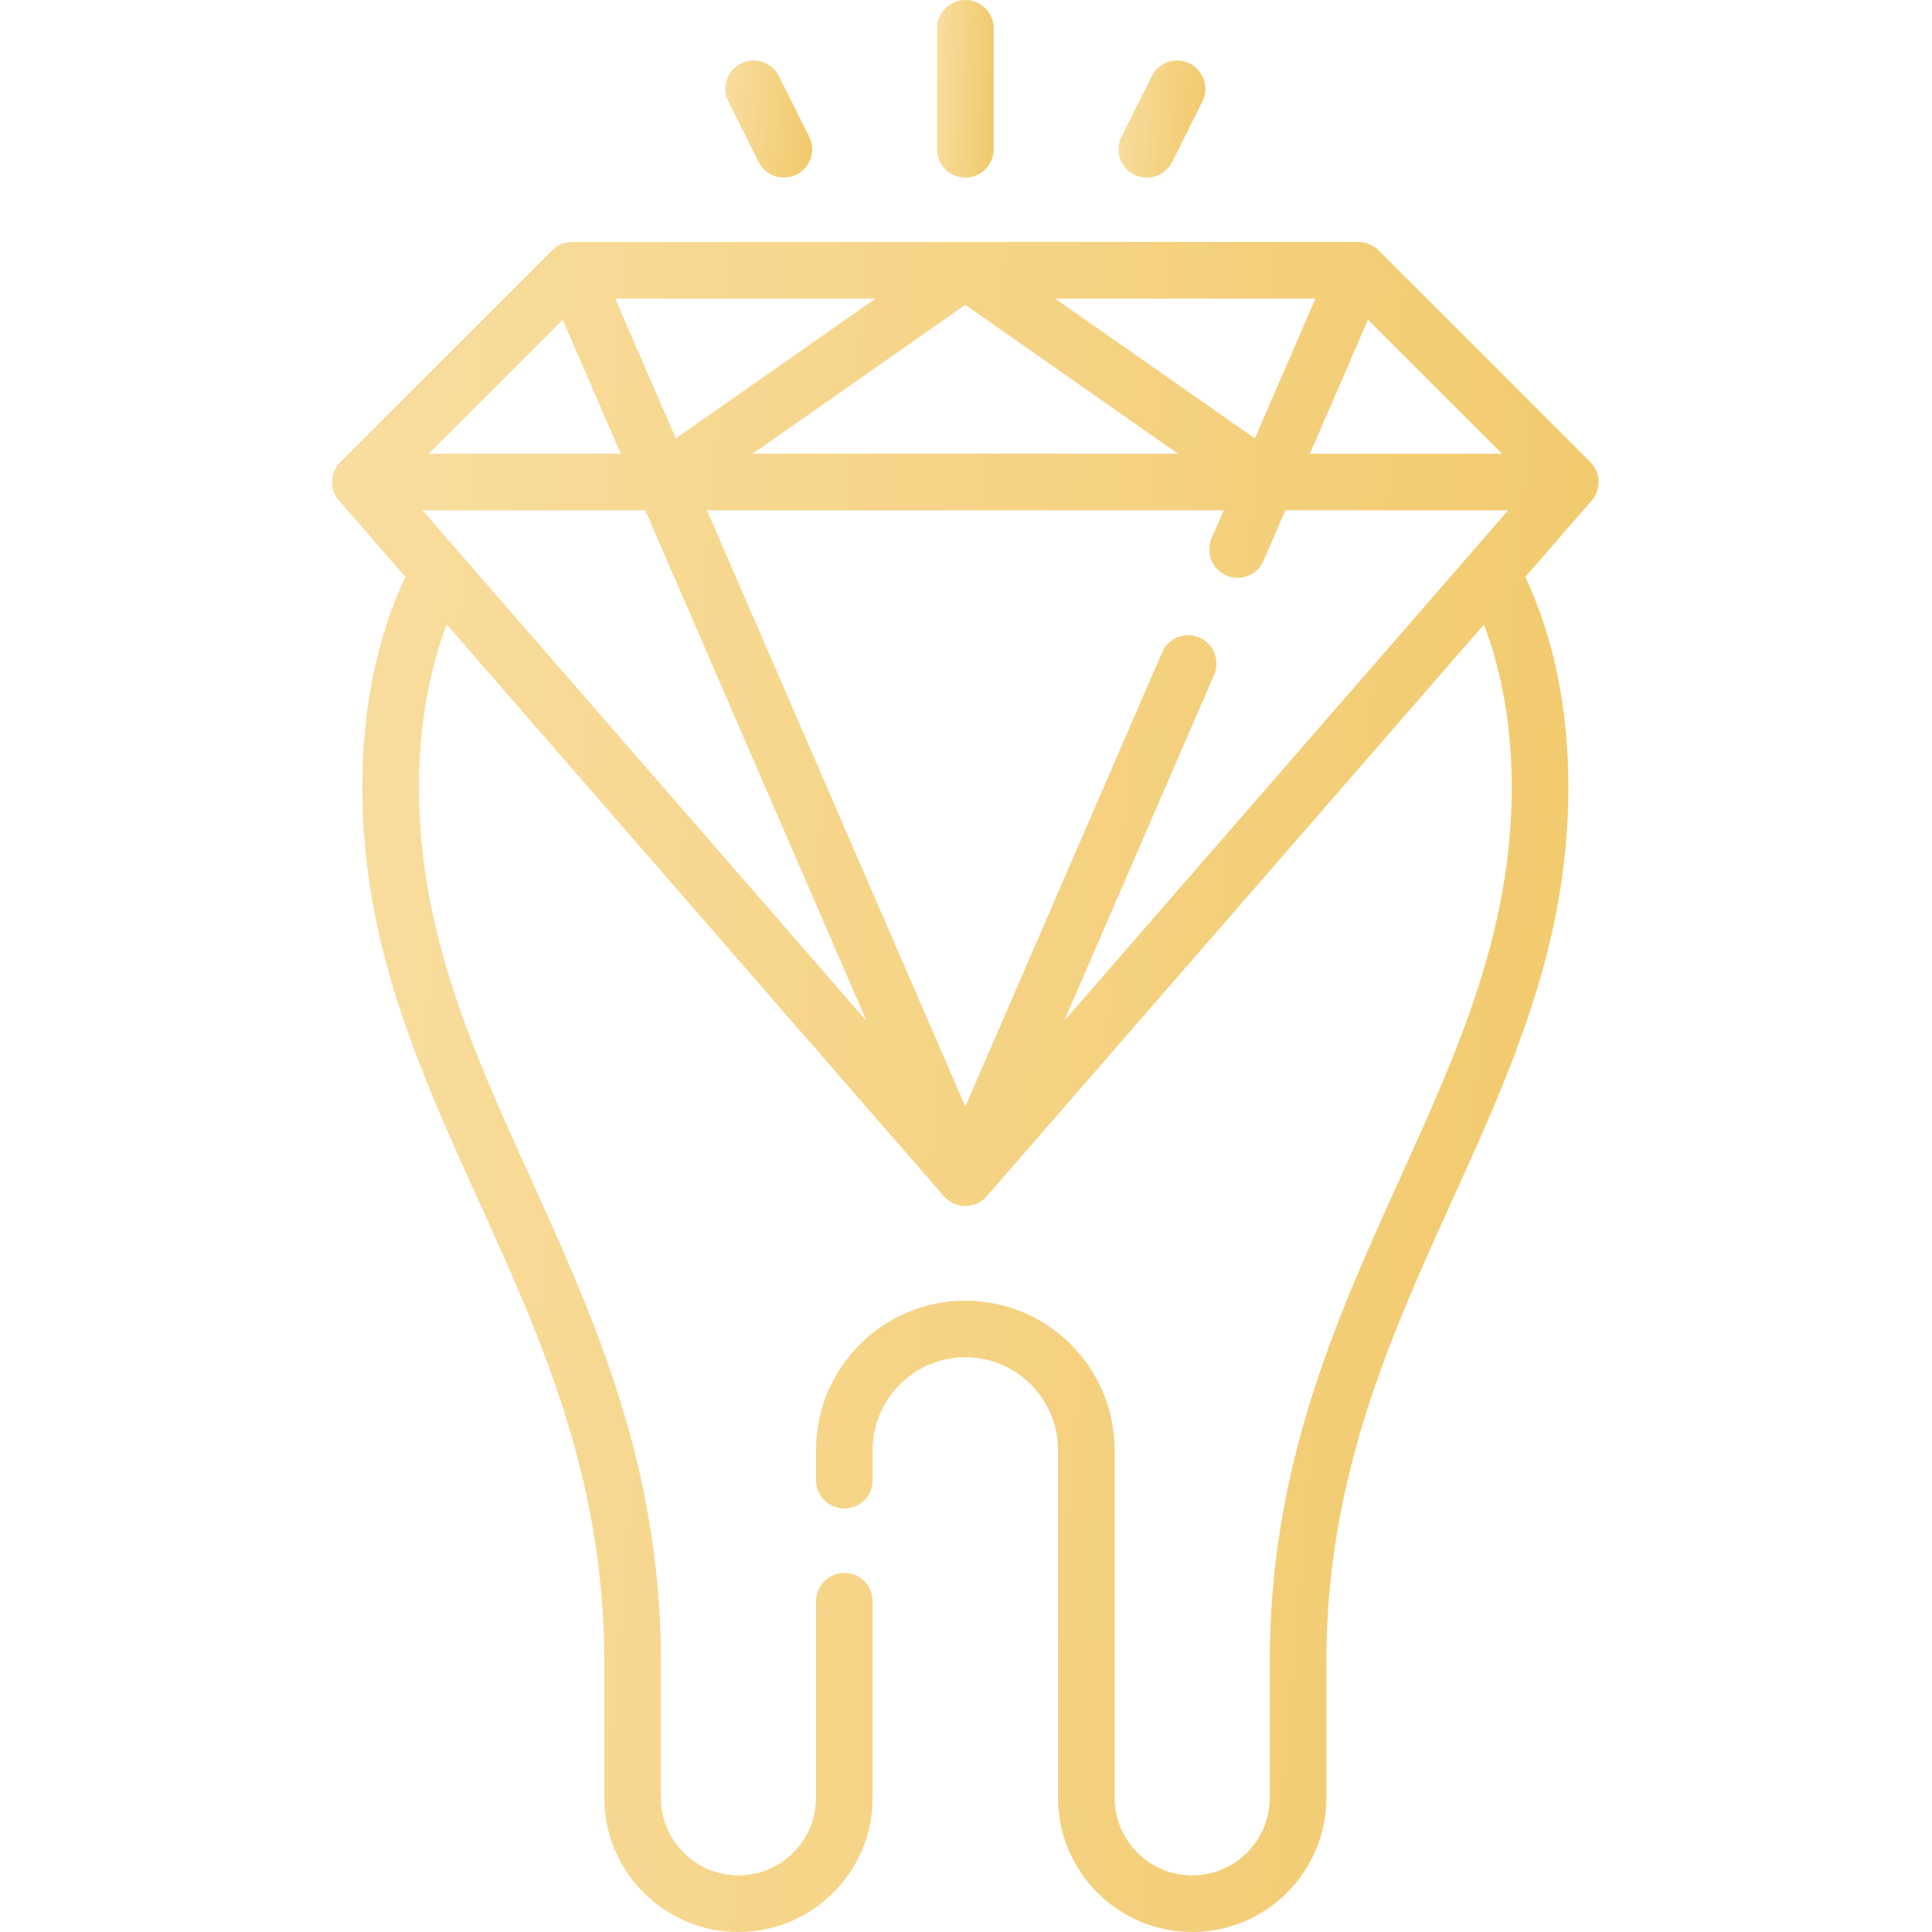 <?xml version="1.0" encoding="UTF-8"?> <svg xmlns="http://www.w3.org/2000/svg" width="512" height="512" viewBox="0 0 512 512" fill="none"> <path d="M421.449 122.438L365.336 66.324C363.93 64.918 362.019 64.129 360.031 64.129H151.613C149.625 64.129 147.715 64.918 146.309 66.324L90.195 122.438C87.41 125.223 87.254 129.691 89.84 132.664L107.414 152.871C99.855 169.07 96.016 187.801 96.016 208.633C96.016 250.191 111.016 283.281 126.898 318.316C143.246 354.379 160.148 391.664 160.148 440.371V476.441C160.148 496.051 176.098 512 195.703 512C215.309 512 231.258 496.051 231.258 476.441V424.34C231.258 420.195 227.902 416.84 223.758 416.84C219.617 416.84 216.258 420.195 216.258 424.34V476.441C216.258 487.777 207.039 497 195.703 497C184.367 497 175.148 487.777 175.148 476.441V440.371C175.148 388.422 157.566 349.637 140.562 312.125C125.367 278.609 111.019 246.949 111.019 208.633C111.019 192.934 113.551 178.23 118.379 165.484L250.16 317.035C251.586 318.672 253.652 319.613 255.82 319.613C257.992 319.613 260.059 318.672 261.48 317.035L393.266 165.484C398.094 178.23 400.629 192.93 400.629 208.633C400.629 246.949 386.277 278.605 371.086 312.125C354.082 349.633 336.5 388.422 336.5 440.371V476.441C336.5 487.777 327.277 497 315.945 497C304.609 497 295.387 487.777 295.387 476.441V384.258C295.387 362.441 277.637 344.691 255.824 344.691C234.008 344.691 216.258 362.441 216.258 384.258V392.27C216.258 396.41 219.617 399.77 223.758 399.77C227.902 399.77 231.258 396.41 231.258 392.27V384.258C231.258 370.711 242.277 359.691 255.824 359.691C269.367 359.691 280.387 370.711 280.387 384.258V476.441C280.387 496.047 296.336 512 315.945 512C335.551 512 351.5 496.047 351.5 476.441V440.371C351.5 391.66 368.402 354.375 384.746 318.316C400.629 283.281 415.629 250.191 415.629 208.633C415.629 187.793 411.789 169.066 404.23 152.875L421.805 132.664C424.391 129.691 424.234 125.223 421.449 122.438ZM281.988 270.594L321.758 178.82C323.402 175.02 321.656 170.602 317.855 168.957C314.059 167.309 309.641 169.055 307.992 172.855L255.82 293.25L187.351 135.242H324.293L321.086 142.641C319.437 146.441 321.184 150.855 324.984 152.504C325.957 152.926 326.969 153.125 327.965 153.125C330.863 153.125 333.625 151.434 334.851 148.605L340.641 135.242H399.684L281.988 270.594ZM279.613 79.129H348.605L332.551 116.184L279.613 79.129ZM312.191 120.242H199.453L255.82 80.785L312.191 120.242ZM179.094 116.184L163.035 79.129H232.031L179.094 116.184ZM164.504 120.242H113.605L149.117 84.731L164.504 120.242ZM111.961 135.242H171.004L229.656 270.594L111.961 135.242ZM347.141 120.242L362.527 84.731L398.039 120.242H347.141Z" fill="url(#paint0_linear_291_86)"></path> <path d="M255.82 47.062C259.965 47.062 263.32 43.707 263.32 39.562V7.5C263.32 3.359 259.965 0 255.82 0C251.68 0 248.32 3.359 248.32 7.5V39.562C248.32 43.707 251.68 47.062 255.82 47.062Z" fill="url(#paint1_linear_291_86)"></path> <path d="M201.016 42.918C202.332 45.547 204.98 47.066 207.73 47.066C208.859 47.066 210 46.809 211.078 46.273C214.785 44.422 216.285 39.914 214.434 36.211L206.418 20.18C204.566 16.473 200.059 14.969 196.355 16.824C192.648 18.676 191.148 23.18 193 26.887L201.016 42.918Z" fill="url(#paint2_linear_291_86)"></path> <path d="M300.566 46.273C301.641 46.812 302.785 47.066 303.914 47.066C306.664 47.066 309.312 45.547 310.625 42.918L318.644 26.887C320.496 23.18 318.992 18.676 315.289 16.824C311.582 14.973 307.078 16.473 305.227 20.18L297.211 36.211C295.359 39.914 296.859 44.422 300.566 46.273Z" fill="url(#paint3_linear_291_86)"></path> <defs> <linearGradient id="paint0_linear_291_86" x1="435.198" y1="529.915" x2="-63.389" y2="489.614" gradientUnits="userSpaceOnUse"> <stop stop-color="#F1C868"></stop> <stop offset="1" stop-color="#FCE4B1"></stop> </linearGradient> <linearGradient id="paint1_linear_291_86" x1="263.837" y1="48.945" x2="241.436" y2="48.175" gradientUnits="userSpaceOnUse"> <stop stop-color="#F1C868"></stop> <stop offset="1" stop-color="#FCE4B1"></stop> </linearGradient> <linearGradient id="paint2_linear_291_86" x1="216.019" y1="48.308" x2="181.82" y2="45.572" gradientUnits="userSpaceOnUse"> <stop stop-color="#F1C868"></stop> <stop offset="1" stop-color="#FCE4B1"></stop> </linearGradient> <linearGradient id="paint3_linear_291_86" x1="320.229" y1="48.308" x2="286.031" y2="45.572" gradientUnits="userSpaceOnUse"> <stop stop-color="#F1C868"></stop> <stop offset="1" stop-color="#FCE4B1"></stop> </linearGradient> </defs> </svg> 
